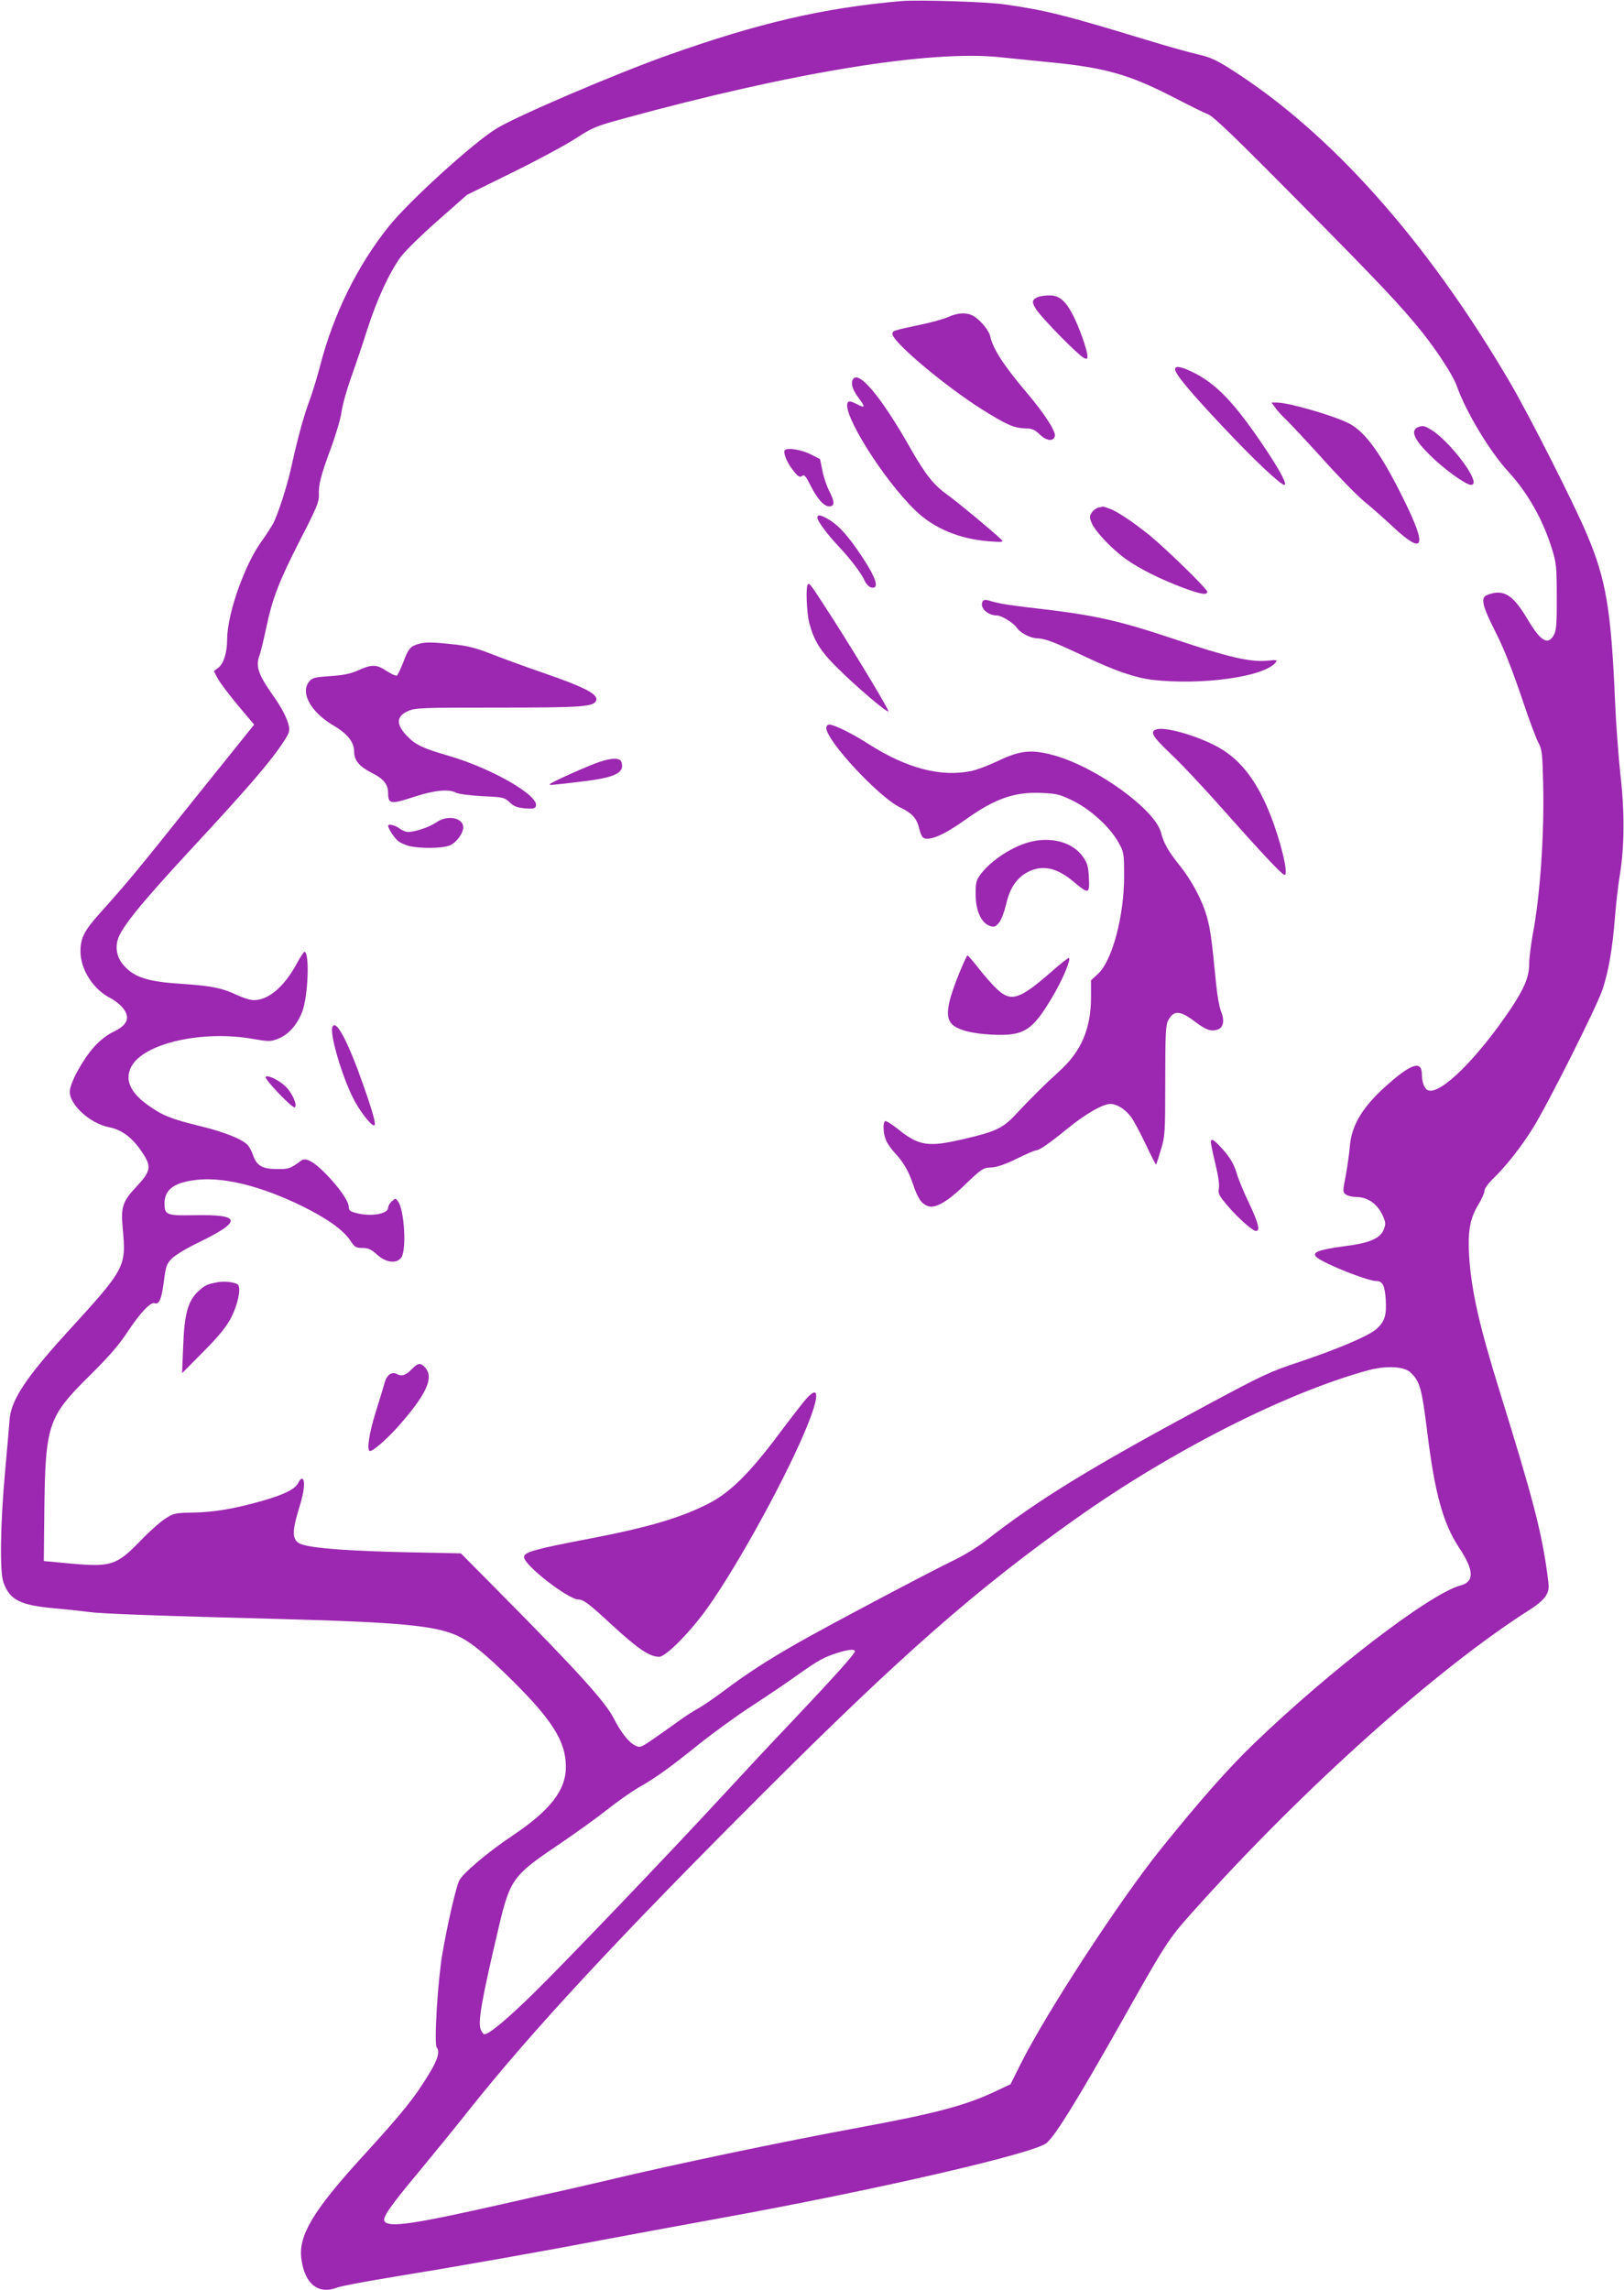 <?xml version="1.0" standalone="no"?>
<!DOCTYPE svg PUBLIC "-//W3C//DTD SVG 20010904//EN"
 "http://www.w3.org/TR/2001/REC-SVG-20010904/DTD/svg10.dtd">
<svg version="1.0" xmlns="http://www.w3.org/2000/svg"
 width="908pt" height="1280pt" viewBox="0 0 908 1280"
 preserveAspectRatio="xMidYMid meet">
<g transform="translate(0,1280) scale(0.1,-0.1)"
fill="#9c27b0" stroke="none">
<path d="M5040 12794 c-436 -38 -798 -122 -1310 -304 -292 -104 -844 -340
-955 -409 -130 -80 -487 -404 -600 -545 -177 -220 -311 -493 -385 -780 -16
-61 -42 -148 -59 -193 -33 -89 -66 -209 -101 -368 -25 -114 -73 -261 -102
-320 -12 -21 -38 -62 -58 -90 -99 -131 -199 -411 -200 -558 0 -73 -19 -135
-48 -158 l-26 -20 22 -42 c12 -23 63 -90 112 -149 l91 -108 -335 -417 c-323
-405 -369 -460 -523 -632 -92 -102 -113 -143 -113 -218 0 -102 71 -213 168
-262 22 -11 51 -34 66 -51 47 -56 31 -98 -50 -137 -34 -16 -74 -47 -107 -83
-65 -72 -137 -205 -137 -252 0 -74 115 -178 219 -198 78 -15 142 -67 199 -161
38 -62 30 -91 -42 -168 -81 -86 -91 -117 -80 -235 20 -220 18 -223 -319 -592
-220 -242 -304 -368 -313 -475 -2 -30 -14 -164 -26 -299 -26 -288 -30 -556 -9
-613 35 -100 94 -130 295 -147 66 -6 149 -15 185 -20 65 -9 373 -21 1106 -40
619 -17 826 -36 947 -90 75 -33 162 -103 318 -258 218 -217 292 -335 294 -472
2 -133 -84 -246 -299 -390 -142 -95 -283 -215 -299 -254 -20 -49 -63 -236 -92
-402 -27 -155 -48 -510 -32 -528 18 -22 6 -67 -40 -142 -83 -138 -149 -220
-381 -474 -271 -297 -353 -436 -336 -564 18 -142 95 -203 202 -161 21 8 164
35 318 60 327 53 793 135 1160 205 143 27 436 81 650 120 873 158 1764 363
1836 422 49 41 164 226 414 668 255 453 267 471 400 620 614 688 1372 1367
1896 1698 40 26 73 55 84 76 17 31 17 41 6 122 -33 238 -80 418 -265 1014
-117 377 -159 564 -172 762 -8 135 5 208 50 282 20 33 36 69 36 81 0 12 22 42
51 70 73 71 158 180 221 282 86 139 357 679 388 773 34 102 56 229 70 410 6
74 18 176 26 225 27 161 28 358 4 565 -11 102 -25 286 -30 410 -22 513 -50
681 -158 935 -72 171 -321 662 -428 845 -465 794 -1004 1399 -1562 1753 -82
52 -118 68 -180 82 -42 9 -174 46 -292 82 -460 140 -561 165 -790 198 -100 15
-483 27 -580 19z m553 -314 c51 -5 166 -17 257 -26 322 -30 457 -68 700 -192
91 -47 183 -93 205 -101 30 -12 154 -131 495 -476 463 -467 585 -597 700 -740
89 -112 175 -245 195 -302 50 -143 185 -368 289 -480 108 -118 193 -268 243
-430 25 -81 27 -102 27 -268 1 -142 -2 -186 -14 -210 -33 -65 -75 -42 -150 85
-69 116 -115 154 -179 147 -23 -3 -50 -12 -59 -20 -20 -21 -7 -67 53 -186 56
-111 94 -206 166 -418 32 -95 68 -192 81 -215 20 -39 22 -61 26 -228 7 -284
-17 -629 -59 -848 -10 -57 -19 -127 -19 -157 0 -74 -26 -137 -103 -253 -186
-277 -393 -482 -462 -456 -21 8 -35 45 -35 89 0 76 -54 63 -178 -45 -149 -128
-215 -234 -225 -358 -3 -40 -14 -114 -23 -164 -17 -88 -17 -91 1 -104 10 -8
36 -14 57 -14 67 0 123 -41 153 -113 13 -32 13 -41 1 -71 -20 -48 -80 -74
-217 -91 -151 -20 -189 -36 -156 -63 45 -37 284 -132 333 -132 34 0 47 -25 52
-105 5 -87 -6 -122 -52 -163 -45 -39 -211 -110 -428 -183 -170 -56 -207 -74
-524 -244 -654 -352 -938 -526 -1239 -761 -38 -30 -117 -78 -175 -106 -139
-67 -737 -384 -870 -461 -167 -95 -284 -171 -404 -261 -61 -46 -129 -92 -151
-104 -22 -11 -76 -46 -120 -78 -44 -32 -108 -77 -143 -101 -61 -41 -64 -42
-92 -28 -36 18 -79 74 -118 150 -47 93 -205 267 -640 706 l-215 217 -296 6
c-309 7 -502 20 -579 40 -71 17 -76 59 -26 219 25 81 31 142 15 152 -6 3 -16
-7 -23 -22 -17 -36 -77 -66 -207 -103 -153 -43 -263 -62 -382 -64 -101 -2
-109 -4 -155 -34 -27 -17 -90 -73 -139 -124 -134 -138 -163 -148 -400 -126
l-140 13 3 290 c6 473 21 517 252 745 109 108 164 171 214 247 70 106 129 168
151 159 25 -9 39 25 51 121 11 86 15 98 44 128 18 19 84 59 149 90 247 120
242 158 -21 153 -157 -3 -168 1 -168 67 0 80 60 120 194 132 151 12 350 -39
571 -146 142 -70 231 -133 272 -192 26 -40 33 -44 69 -44 33 0 49 -7 83 -38
50 -45 109 -52 135 -15 30 43 17 266 -19 314 -13 18 -14 18 -34 0 -12 -11 -21
-27 -21 -36 0 -36 -100 -52 -182 -29 -30 8 -38 15 -38 33 0 32 -54 110 -131
188 -64 65 -110 90 -134 72 -62 -46 -70 -49 -137 -48 -81 0 -113 19 -133 77
-7 21 -20 46 -29 56 -31 34 -131 74 -267 107 -160 39 -210 59 -289 115 -102
72 -134 144 -96 217 68 131 399 206 682 155 87 -15 96 -15 138 1 58 22 108 78
136 152 33 87 42 334 12 334 -4 0 -24 -31 -44 -68 -70 -128 -157 -202 -239
-202 -19 0 -61 13 -95 29 -82 39 -143 51 -307 62 -191 12 -266 36 -325 103
-37 42 -49 94 -33 146 20 67 135 208 419 514 306 330 433 477 506 588 32 48
37 62 31 90 -10 45 -39 101 -90 173 -81 115 -97 162 -74 222 6 15 22 82 36
147 36 172 72 265 191 498 91 176 106 213 105 249 -3 60 10 109 67 264 28 75
55 167 60 205 5 39 30 125 54 193 24 67 65 187 90 267 54 168 124 319 188 406
25 33 118 124 207 202 l162 143 252 124 c139 68 298 154 354 190 96 62 114 70
265 111 948 260 1722 386 2111 344z m2292 -7350 c54 -50 64 -86 95 -335 42
-341 88 -509 179 -647 83 -125 85 -188 8 -209 -171 -45 -734 -477 -1161 -889
-139 -134 -303 -320 -516 -585 -230 -286 -640 -914 -784 -1202 l-56 -112 -82
-39 c-168 -79 -331 -123 -753 -201 -440 -81 -1046 -208 -1415 -296 -124 -29
-241 -56 -260 -60 -19 -4 -170 -37 -335 -75 -487 -110 -625 -131 -654 -97 -16
20 26 81 193 281 78 94 205 250 281 346 350 440 829 956 1639 1765 776 775
1191 1140 1754 1539 533 377 1166 699 1627 826 100 28 204 24 240 -10z m-3105
-1560 c0 -13 -123 -150 -355 -395 -105 -110 -275 -292 -379 -405 -308 -334
-891 -943 -1067 -1115 -145 -142 -245 -225 -271 -225 -5 0 -13 11 -19 24 -19
40 2 161 101 581 61 257 80 284 317 444 98 66 225 157 283 203 58 46 139 103
180 127 97 55 172 109 339 243 75 60 209 158 299 216 90 59 206 137 258 175
112 79 140 94 214 118 63 20 100 24 100 9z"/>
<path d="M5804 11140 c-35 -14 -37 -29 -10 -70 31 -48 233 -254 264 -269 19
-10 22 -9 22 9 0 32 -48 167 -83 233 -41 78 -77 107 -130 106 -23 0 -52 -4
-63 -9z"/>
<path d="M5301 11028 c-24 -11 -96 -31 -160 -44 -149 -32 -151 -32 -151 -51 0
-44 294 -291 497 -419 137 -86 181 -106 240 -108 45 -1 57 -6 87 -35 38 -37
79 -40 84 -6 4 27 -63 129 -153 235 -134 158 -193 249 -209 322 -8 34 -59 94
-97 114 -38 19 -85 16 -138 -8z"/>
<path d="M6570 10736 c0 -26 86 -129 272 -326 174 -185 318 -320 339 -320 17
0 -19 70 -94 184 -182 274 -287 385 -429 451 -60 28 -88 31 -88 11z"/>
<path d="M4765 10671 c-7 -23 6 -56 39 -100 36 -48 33 -54 -15 -29 -32 16 -43
18 -49 8 -35 -57 198 -429 377 -602 102 -100 246 -160 408 -173 79 -6 88 -5
75 8 -45 44 -244 209 -301 250 -79 56 -124 113 -209 262 -170 300 -301 452
-325 376z"/>
<path d="M7129 10523 c10 -16 40 -48 66 -73 26 -25 118 -124 205 -220 86 -96
190 -202 230 -235 41 -33 113 -97 161 -142 169 -157 189 -112 64 142 -130 266
-221 392 -314 439 -87 44 -336 116 -402 116 l-30 0 20 -27z"/>
<path d="M7930 10413 c-47 -18 -24 -70 68 -160 77 -76 198 -163 226 -163 26 0
19 33 -22 96 -52 79 -137 171 -191 206 -46 29 -54 31 -81 21z"/>
<path d="M4388 10284 c-11 -10 10 -65 39 -103 34 -46 44 -52 60 -40 9 8 20 -5
42 -49 40 -80 77 -122 107 -122 32 0 32 26 -1 88 -13 26 -30 76 -37 112 l-13
64 -55 28 c-51 25 -127 37 -142 22z"/>
<path d="M6142 9963 c-12 -2 -29 -15 -38 -28 -13 -21 -13 -27 0 -59 20 -47
114 -146 191 -201 76 -54 192 -112 317 -159 102 -38 138 -44 138 -23 0 15
-224 234 -321 314 -96 77 -185 137 -228 151 -19 7 -34 11 -35 11 -1 -1 -11 -4
-24 -6z"/>
<path d="M4570 9906 c0 -18 58 -96 120 -161 65 -69 128 -152 144 -190 8 -18
24 -35 35 -38 51 -13 32 50 -53 177 -73 109 -121 163 -175 198 -50 31 -71 35
-71 14z"/>
<path d="M4517 9534 c-13 -13 -7 -158 8 -217 26 -98 62 -157 159 -252 100
-100 275 -249 283 -241 6 5 -169 296 -310 517 -127 197 -131 202 -140 193z"/>
<path d="M5495 9440 c-21 -34 25 -80 79 -80 26 0 94 -42 113 -71 21 -29 75
-56 114 -57 43 -1 91 -20 253 -96 183 -87 292 -124 392 -136 274 -31 620 17
685 96 13 16 10 17 -49 11 -93 -8 -219 21 -507 118 -332 111 -461 139 -825
180 -124 15 -167 22 -226 40 -13 4 -25 2 -29 -5z"/>
<path d="M2337 9200 c-43 -13 -54 -26 -82 -101 -15 -38 -31 -71 -36 -75 -5 -3
-30 8 -56 25 -57 38 -83 39 -159 5 -44 -20 -84 -28 -158 -33 -86 -6 -100 -9
-117 -30 -52 -63 9 -172 137 -247 77 -45 114 -92 114 -145 0 -49 29 -83 99
-119 66 -33 91 -64 91 -113 0 -61 16 -63 138 -23 117 39 201 48 243 25 14 -7
77 -15 146 -19 117 -5 123 -7 152 -34 24 -23 42 -30 86 -34 45 -4 56 -1 61 12
22 57 -243 210 -485 281 -146 42 -188 62 -235 111 -63 65 -61 111 6 140 40 18
76 19 503 19 470 0 535 5 548 39 14 35 -60 74 -298 156 -99 34 -230 82 -291
106 -87 34 -133 45 -213 53 -118 13 -155 13 -194 1z"/>
<path d="M4620 8731 c0 -71 297 -390 415 -445 65 -31 91 -61 104 -115 5 -24
15 -48 23 -53 32 -21 117 15 239 103 163 116 273 155 427 147 82 -4 99 -8 174
-45 98 -49 206 -148 253 -234 29 -53 30 -58 30 -189 0 -222 -68 -473 -146
-543 l-39 -36 0 -93 c0 -177 -54 -304 -177 -415 -86 -78 -162 -154 -248 -246
-69 -73 -111 -93 -290 -134 -197 -46 -248 -38 -368 59 -33 26 -64 45 -68 42
-14 -8 -11 -71 5 -107 7 -18 28 -48 46 -67 52 -57 78 -101 105 -179 27 -80 46
-108 83 -122 38 -15 105 22 191 104 112 107 116 110 164 112 29 1 77 17 140
48 53 26 101 47 108 47 19 0 73 37 176 121 103 84 199 139 242 139 35 0 83
-30 114 -72 15 -19 51 -87 82 -152 31 -65 57 -117 59 -115 2 2 14 40 27 84 23
76 24 94 24 385 0 252 3 310 15 334 31 61 67 60 151 -4 62 -47 91 -57 128 -44
32 12 39 50 17 104 -8 20 -20 86 -26 146 -25 254 -32 307 -51 376 -26 95 -85
206 -155 293 -63 79 -87 121 -103 183 -35 128 -355 360 -590 428 -130 37 -194
32 -321 -29 -52 -25 -119 -50 -148 -56 -171 -36 -363 15 -575 150 -88 57 -193
109 -219 109 -11 0 -18 -8 -18 -19z"/>
<path d="M6468 8724 c-41 -12 -28 -37 78 -138 59 -55 193 -198 297 -316 211
-238 326 -360 339 -360 25 0 -22 194 -85 350 -78 191 -173 308 -307 375 -117
59 -274 102 -322 89z"/>
<path d="M3350 8541 c-57 -19 -258 -108 -275 -123 -9 -8 -1 -8 195 16 171 21
223 48 205 106 -8 25 -49 26 -125 1z"/>
<path d="M2440 8204 c-37 -26 -118 -54 -158 -54 -13 0 -35 9 -49 20 -24 18
-63 27 -63 15 0 -14 30 -62 52 -82 12 -12 43 -26 68 -32 60 -14 177 -13 220 2
38 13 80 67 80 103 0 54 -89 71 -150 28z"/>
<path d="M5770 8097 c-102 -23 -224 -101 -287 -183 -25 -34 -28 -45 -28 -113
0 -91 31 -159 79 -176 24 -8 31 -6 51 17 13 16 29 57 40 102 20 92 60 151 125
184 80 40 161 22 255 -58 82 -69 88 -67 83 24 -3 63 -8 81 -33 117 -55 79
-168 112 -285 86z"/>
<path d="M5362 7358 c-74 -185 -81 -257 -25 -294 43 -29 132 -46 245 -48 153
-2 200 34 317 238 49 87 88 182 78 192 -3 3 -47 -32 -98 -77 -178 -155 -225
-171 -303 -99 -24 22 -70 74 -102 115 -32 41 -61 75 -65 75 -3 0 -24 -46 -47
-102z"/>
<path d="M1858 7058 c-14 -41 54 -273 117 -397 34 -68 98 -151 116 -151 14 0
-1 56 -56 215 -89 255 -159 387 -177 333z"/>
<path d="M1485 6781 c-7 -13 148 -175 162 -170 19 7 -12 79 -49 115 -37 37
-104 69 -113 55z"/>
<path d="M6770 6416 c0 -8 11 -62 25 -120 16 -66 24 -118 20 -138 -6 -29 0
-40 52 -101 56 -66 137 -137 155 -137 25 0 15 41 -35 148 -31 64 -63 141 -71
170 -17 58 -41 98 -95 155 -37 39 -51 46 -51 23z"/>
<path d="M1220 5634 c-60 -11 -73 -16 -110 -50 -59 -53 -80 -130 -86 -314 l-6
-145 119 120 c88 89 128 138 155 190 37 72 56 159 40 183 -10 14 -71 23 -112
16z"/>
<path d="M2305 5150 c-35 -36 -58 -45 -85 -30 -30 16 -58 -4 -71 -53 -6 -23
-29 -97 -50 -165 -36 -115 -50 -212 -30 -212 19 0 105 76 171 153 141 162 183
252 143 306 -28 36 -44 36 -78 1z"/>
<path d="M4509 4983 c-19 -21 -88 -110 -154 -198 -161 -216 -272 -326 -390
-387 -158 -81 -337 -134 -670 -198 -309 -59 -365 -75 -365 -103 0 -45 247
-237 305 -237 27 0 60 -25 183 -139 149 -137 213 -181 268 -181 37 0 178 143
273 278 174 245 453 756 560 1027 63 159 59 215 -10 138z"/>
</g>
</svg>
